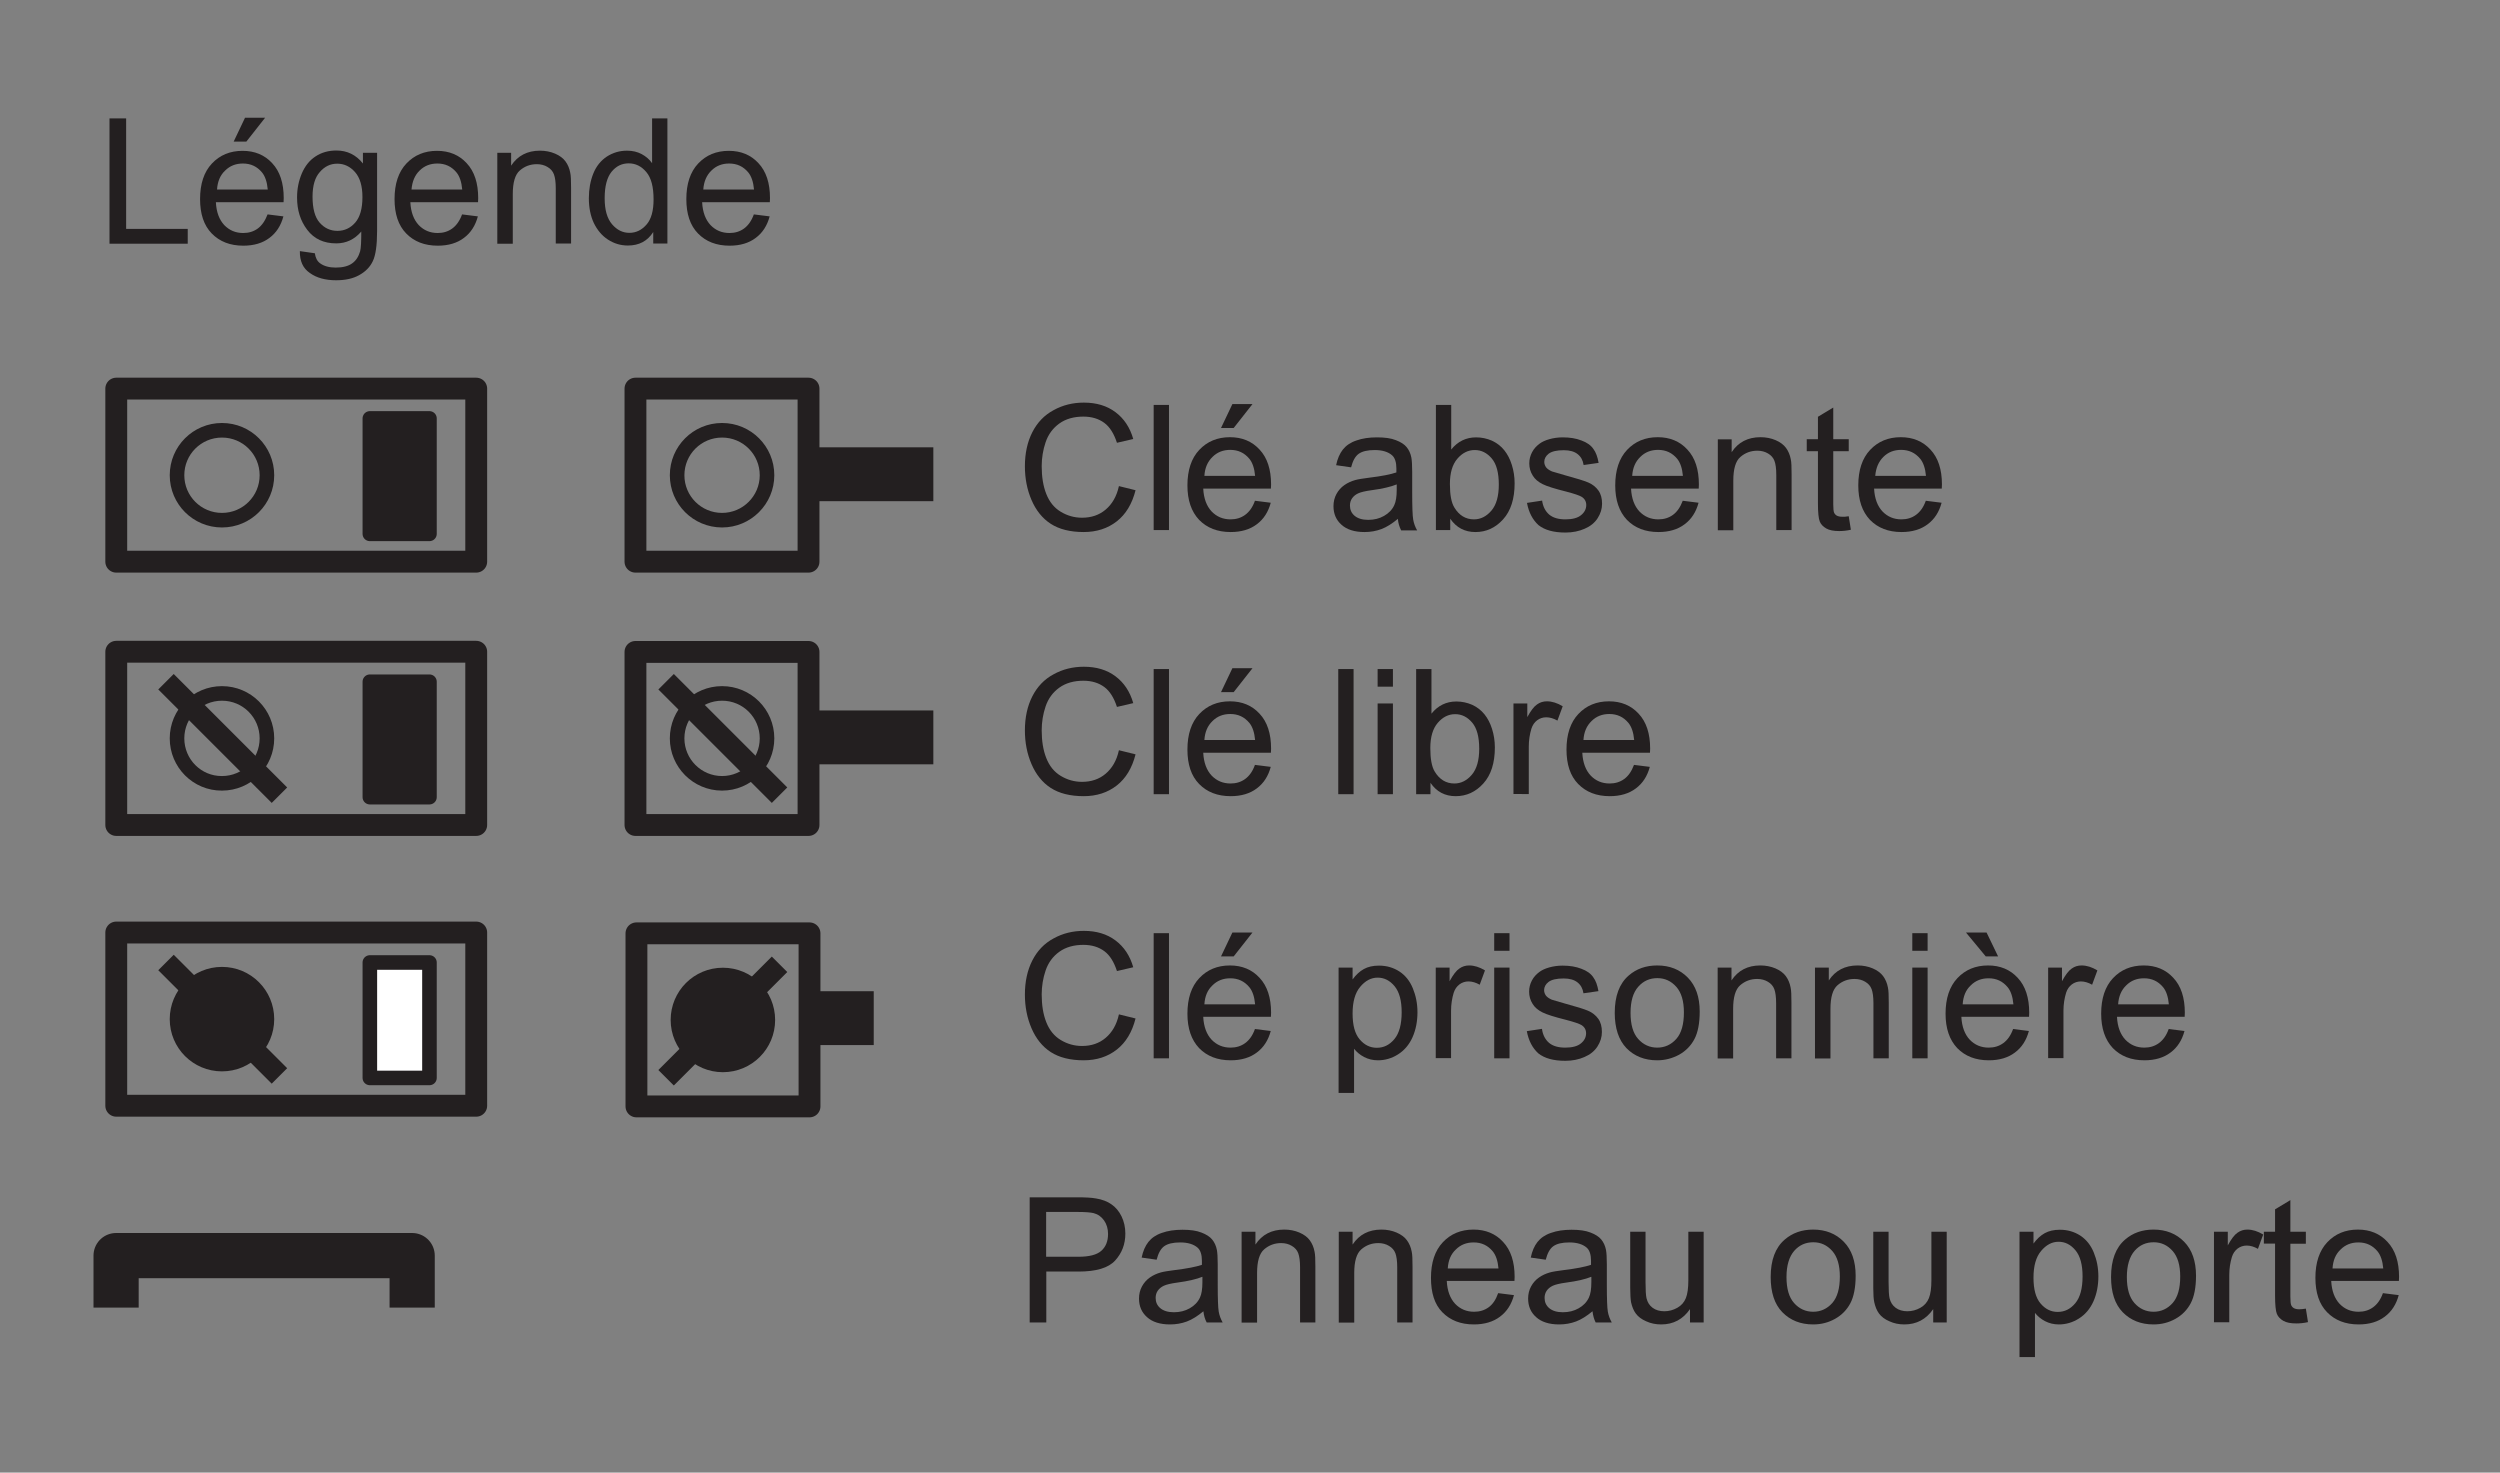 <?xml version="1.0" encoding="utf-8"?>
<!-- Generator: Adobe Illustrator 18.0.0, SVG Export Plug-In . SVG Version: 6.00 Build 0)  -->
<!DOCTYPE svg PUBLIC "-//W3C//DTD SVG 1.1//EN" "http://www.w3.org/Graphics/SVG/1.1/DTD/svg11.dtd">
<svg version="1.1" id="Calque_1" xmlns="http://www.w3.org/2000/svg" xmlns:xlink="http://www.w3.org/1999/xlink" x="0px" y="0px"
	 width="151.82px" height="89.43px" viewBox="0 0 151.82 89.43" style="enable-background:new 0 0 151.82 89.43;"
	 xml:space="preserve">
<rect x="0" y="0" width="151.82" height="89.43" fill="#808080" stroke="none"/>
<style type="text/css">
	.st0{fill:#231F20;}
	.st1{fill:none;stroke:#231F20;stroke-width:2.744;stroke-linejoin:round;stroke-miterlimit:3.864;}
	.st2{fill:#FFFFFF;}
	.st3{fill:none;stroke:#231F20;stroke-width:0.885;stroke-linejoin:round;stroke-miterlimit:3.864;}
	.st4{fill:none;stroke:#231F20;stroke-width:1.327;stroke-linejoin:round;stroke-miterlimit:3.864;}
	.st5{fill:none;stroke:#231F20;stroke-width:3.271;stroke-miterlimit:3.864;}
</style>
<g>
	<path class="st0" d="M62.53,80.31v-7.6h2.87c0.5,0,0.89,0.02,1.16,0.07c0.37,0.06,0.69,0.18,0.94,0.36
		c0.25,0.17,0.46,0.42,0.61,0.73c0.15,0.31,0.23,0.66,0.23,1.04c0,0.65-0.21,1.19-0.62,1.64c-0.41,0.45-1.15,0.67-2.23,0.67h-1.95
		v3.09H62.53z M63.53,76.32h1.97c0.65,0,1.11-0.12,1.38-0.36c0.27-0.24,0.41-0.58,0.41-1.02c0-0.32-0.08-0.59-0.24-0.82
		s-0.37-0.38-0.64-0.45c-0.17-0.04-0.48-0.07-0.94-0.07h-1.94V76.32z"/>
	<path class="st0" d="M73.08,79.63c-0.35,0.29-0.68,0.5-1,0.62c-0.32,0.12-0.66,0.18-1.03,0.18c-0.6,0-1.07-0.15-1.39-0.44
		c-0.33-0.29-0.49-0.67-0.49-1.13c0-0.27,0.06-0.52,0.18-0.74c0.12-0.22,0.28-0.4,0.48-0.54c0.2-0.14,0.42-0.24,0.67-0.31
		c0.18-0.05,0.46-0.09,0.83-0.14c0.75-0.09,1.31-0.2,1.66-0.32c0-0.13,0-0.21,0-0.24c0-0.38-0.09-0.65-0.26-0.8
		c-0.24-0.21-0.59-0.32-1.06-0.32c-0.44,0-0.76,0.08-0.97,0.23c-0.21,0.15-0.36,0.43-0.46,0.82l-0.91-0.13
		c0.08-0.39,0.22-0.71,0.41-0.95s0.46-0.43,0.82-0.55c0.36-0.13,0.78-0.19,1.25-0.19c0.47,0,0.85,0.05,1.15,0.17
		c0.29,0.11,0.51,0.25,0.65,0.42c0.14,0.17,0.24,0.38,0.29,0.64c0.03,0.16,0.05,0.45,0.05,0.86V78c0,0.87,0.02,1.42,0.06,1.65
		c0.04,0.23,0.12,0.45,0.24,0.66h-0.97C73.17,80.11,73.11,79.89,73.08,79.63z M73.01,77.54c-0.34,0.14-0.85,0.26-1.52,0.35
		c-0.38,0.05-0.66,0.12-0.81,0.19s-0.28,0.17-0.37,0.3c-0.09,0.13-0.13,0.28-0.13,0.44c0,0.25,0.09,0.46,0.28,0.62
		s0.46,0.25,0.83,0.25c0.36,0,0.68-0.08,0.96-0.24s0.49-0.37,0.62-0.65c0.1-0.21,0.15-0.52,0.15-0.93V77.54z"/>
	<path class="st0" d="M75.4,80.31V74.8h0.84v0.78c0.4-0.61,0.99-0.91,1.75-0.91c0.33,0,0.64,0.06,0.92,0.18s0.49,0.28,0.63,0.47
		c0.14,0.19,0.24,0.42,0.29,0.69c0.04,0.17,0.05,0.48,0.05,0.91v3.39h-0.93v-3.35c0-0.38-0.04-0.66-0.11-0.85s-0.2-0.34-0.39-0.45
		c-0.18-0.11-0.4-0.17-0.65-0.17c-0.4,0-0.74,0.13-1.03,0.38c-0.29,0.25-0.43,0.73-0.43,1.44v3.01H75.4z"/>
	<path class="st0" d="M81.3,80.31V74.8h0.84v0.78c0.4-0.61,0.99-0.91,1.75-0.91c0.33,0,0.64,0.06,0.92,0.18s0.49,0.28,0.63,0.47
		c0.14,0.19,0.24,0.42,0.29,0.69c0.04,0.17,0.05,0.48,0.05,0.91v3.39h-0.93v-3.35c0-0.38-0.04-0.66-0.11-0.85s-0.2-0.34-0.39-0.45
		c-0.18-0.11-0.4-0.17-0.65-0.17c-0.4,0-0.74,0.13-1.03,0.38c-0.29,0.25-0.43,0.73-0.43,1.44v3.01H81.3z"/>
	<path class="st0" d="M90.98,78.53l0.96,0.12c-0.15,0.56-0.43,1-0.85,1.31c-0.41,0.31-0.94,0.47-1.58,0.47
		c-0.81,0-1.44-0.25-1.92-0.74S86.9,78.5,86.9,77.6c0-0.93,0.24-1.65,0.72-2.16c0.48-0.51,1.1-0.77,1.86-0.77
		c0.74,0,1.34,0.25,1.8,0.75c0.47,0.5,0.7,1.21,0.7,2.12c0,0.06,0,0.14-0.01,0.25h-4.11c0.03,0.61,0.21,1.07,0.51,1.39
		c0.31,0.32,0.69,0.48,1.15,0.48c0.34,0,0.63-0.09,0.88-0.27S90.84,78.93,90.98,78.53z M87.92,77.03h3.08
		c-0.04-0.46-0.16-0.81-0.35-1.04c-0.3-0.36-0.68-0.54-1.16-0.54c-0.43,0-0.79,0.14-1.08,0.43C88.11,76.16,87.95,76.54,87.92,77.03z
		"/>
	<path class="st0" d="M96.71,79.63c-0.35,0.29-0.68,0.5-1,0.62c-0.32,0.12-0.66,0.18-1.03,0.18c-0.6,0-1.07-0.15-1.39-0.44
		c-0.33-0.29-0.49-0.67-0.49-1.13c0-0.27,0.06-0.52,0.18-0.74c0.12-0.22,0.28-0.4,0.48-0.54c0.2-0.14,0.42-0.24,0.67-0.31
		c0.18-0.05,0.46-0.09,0.83-0.14c0.75-0.09,1.31-0.2,1.66-0.32c0-0.13,0-0.21,0-0.24c0-0.38-0.09-0.65-0.26-0.8
		c-0.24-0.21-0.59-0.32-1.06-0.32c-0.44,0-0.76,0.08-0.97,0.23c-0.21,0.15-0.36,0.43-0.46,0.82l-0.91-0.13
		c0.08-0.39,0.22-0.71,0.41-0.95s0.46-0.43,0.82-0.55c0.36-0.13,0.78-0.19,1.25-0.19c0.47,0,0.85,0.05,1.15,0.17
		c0.29,0.11,0.51,0.25,0.65,0.42c0.14,0.17,0.24,0.38,0.29,0.64c0.03,0.16,0.05,0.45,0.05,0.86V78c0,0.87,0.02,1.42,0.06,1.65
		c0.04,0.23,0.12,0.45,0.24,0.66H96.9C96.8,80.11,96.74,79.89,96.71,79.63z M96.63,77.54c-0.34,0.14-0.85,0.26-1.52,0.35
		c-0.38,0.05-0.66,0.12-0.81,0.19s-0.28,0.17-0.37,0.3c-0.09,0.13-0.13,0.28-0.13,0.44c0,0.25,0.09,0.46,0.28,0.62
		s0.46,0.25,0.83,0.25c0.36,0,0.68-0.08,0.96-0.24s0.49-0.37,0.62-0.65c0.1-0.21,0.15-0.52,0.15-0.93V77.54z"/>
	<path class="st0" d="M102.63,80.31V79.5c-0.43,0.62-1.01,0.93-1.75,0.93c-0.33,0-0.63-0.06-0.91-0.19
		c-0.28-0.12-0.49-0.28-0.63-0.47s-0.23-0.42-0.29-0.69C99.02,78.9,99,78.61,99,78.21V74.8h0.93v3.05c0,0.49,0.02,0.82,0.06,0.99
		c0.06,0.25,0.18,0.44,0.37,0.58c0.19,0.14,0.43,0.21,0.71,0.21c0.28,0,0.54-0.07,0.79-0.21c0.25-0.14,0.42-0.34,0.52-0.59
		s0.15-0.61,0.15-1.08V74.8h0.93v5.51H102.63z"/>
	<path class="st0" d="M107.53,77.55c0-1.02,0.28-1.78,0.85-2.27c0.47-0.41,1.05-0.61,1.73-0.61c0.76,0,1.38,0.25,1.86,0.74
		s0.72,1.18,0.72,2.06c0,0.71-0.11,1.27-0.32,1.67s-0.52,0.72-0.93,0.95s-0.85,0.34-1.33,0.34c-0.77,0-1.39-0.25-1.87-0.74
		S107.53,78.48,107.53,77.55z M108.49,77.55c0,0.71,0.15,1.23,0.46,1.58c0.31,0.35,0.7,0.53,1.16,0.53c0.46,0,0.85-0.18,1.16-0.53
		c0.31-0.35,0.46-0.89,0.46-1.61c0-0.68-0.15-1.2-0.46-1.55s-0.69-0.53-1.15-0.53c-0.47,0-0.85,0.17-1.16,0.52
		C108.65,76.32,108.49,76.85,108.49,77.55z"/>
	<path class="st0" d="M117.4,80.31V79.5c-0.43,0.62-1.01,0.93-1.75,0.93c-0.33,0-0.63-0.06-0.91-0.19
		c-0.28-0.12-0.49-0.28-0.63-0.47s-0.23-0.42-0.29-0.69c-0.04-0.18-0.06-0.47-0.06-0.87V74.8h0.93v3.05c0,0.49,0.02,0.82,0.06,0.99
		c0.06,0.25,0.18,0.44,0.37,0.58c0.19,0.14,0.43,0.21,0.71,0.21c0.28,0,0.54-0.07,0.79-0.21c0.25-0.14,0.42-0.34,0.52-0.59
		s0.15-0.61,0.15-1.08V74.8h0.93v5.51H117.4z"/>
	<path class="st0" d="M122.64,82.42V74.8h0.85v0.72c0.2-0.28,0.43-0.49,0.68-0.63c0.25-0.14,0.56-0.21,0.92-0.21
		c0.47,0,0.88,0.12,1.25,0.36c0.36,0.24,0.63,0.58,0.81,1.02c0.18,0.44,0.28,0.92,0.28,1.45c0,0.56-0.1,1.07-0.3,1.52
		s-0.5,0.8-0.88,1.04c-0.38,0.24-0.79,0.36-1.22,0.36c-0.31,0-0.59-0.07-0.84-0.2c-0.25-0.13-0.45-0.3-0.61-0.5v2.68H122.64z
		 M123.49,77.59c0,0.71,0.14,1.23,0.43,1.57s0.63,0.51,1.04,0.51c0.42,0,0.77-0.17,1.07-0.53c0.29-0.35,0.44-0.89,0.44-1.63
		c0-0.7-0.14-1.23-0.43-1.58c-0.29-0.35-0.63-0.52-1.03-0.52c-0.4,0-0.75,0.19-1.06,0.56C123.64,76.34,123.49,76.88,123.49,77.59z"
		/>
	<path class="st0" d="M128.2,77.55c0-1.02,0.28-1.78,0.85-2.27c0.47-0.41,1.05-0.61,1.73-0.61c0.76,0,1.38,0.25,1.86,0.74
		s0.72,1.18,0.72,2.06c0,0.71-0.11,1.27-0.32,1.67s-0.52,0.72-0.93,0.95s-0.85,0.34-1.33,0.34c-0.77,0-1.39-0.25-1.87-0.74
		S128.2,78.48,128.2,77.55z M129.16,77.55c0,0.71,0.15,1.23,0.46,1.58c0.31,0.35,0.7,0.53,1.16,0.53c0.46,0,0.85-0.18,1.16-0.53
		c0.31-0.35,0.46-0.89,0.46-1.61c0-0.68-0.15-1.2-0.46-1.55s-0.69-0.53-1.15-0.53c-0.47,0-0.85,0.17-1.16,0.52
		C129.32,76.32,129.16,76.85,129.16,77.55z"/>
	<path class="st0" d="M134.45,80.31V74.8h0.84v0.83c0.21-0.39,0.41-0.65,0.59-0.77c0.18-0.13,0.38-0.19,0.6-0.19
		c0.31,0,0.63,0.1,0.96,0.3l-0.32,0.87c-0.23-0.13-0.46-0.2-0.68-0.2c-0.2,0-0.39,0.06-0.55,0.18s-0.28,0.29-0.35,0.51
		c-0.1,0.33-0.16,0.7-0.16,1.09v2.88H134.45z"/>
	<path class="st0" d="M140.03,79.47l0.13,0.82c-0.26,0.06-0.5,0.08-0.71,0.08c-0.34,0-0.6-0.05-0.79-0.16
		c-0.19-0.11-0.32-0.25-0.39-0.42s-0.11-0.54-0.11-1.1v-3.17h-0.68V74.8h0.68v-1.36l0.93-0.56v1.92h0.94v0.73h-0.94v3.22
		c0,0.27,0.02,0.44,0.05,0.51s0.09,0.14,0.16,0.18c0.07,0.04,0.18,0.07,0.32,0.07C139.72,79.51,139.86,79.5,140.03,79.47z"/>
	<path class="st0" d="M144.71,78.53l0.96,0.12c-0.15,0.56-0.43,1-0.85,1.31c-0.41,0.31-0.94,0.47-1.58,0.47
		c-0.81,0-1.44-0.25-1.92-0.74s-0.71-1.19-0.71-2.09c0-0.93,0.24-1.65,0.72-2.16c0.48-0.51,1.1-0.77,1.86-0.77
		c0.74,0,1.34,0.25,1.8,0.75c0.47,0.5,0.7,1.21,0.7,2.12c0,0.06,0,0.14-0.01,0.25h-4.11c0.03,0.61,0.21,1.07,0.51,1.39
		c0.31,0.32,0.69,0.48,1.15,0.48c0.34,0,0.63-0.09,0.88-0.27S144.57,78.93,144.71,78.53z M141.65,77.03h3.08
		c-0.04-0.46-0.16-0.81-0.35-1.04c-0.3-0.36-0.68-0.54-1.16-0.54c-0.43,0-0.79,0.14-1.08,0.43
		C141.84,76.16,141.68,76.54,141.65,77.03z"/>
</g>
<g>
	<polyline class="st1" points="7.05,79.41 7.05,76.25 25.03,76.25 25.03,79.41 	"/>
</g>
<g>
	<path class="st0" d="M6.65,14.79v-7.6h1.01v6.71h3.74v0.9H6.65z"/>
	<path class="st0" d="M16.25,13.02l0.96,0.12c-0.15,0.56-0.43,1-0.85,1.31c-0.41,0.31-0.94,0.47-1.58,0.47
		c-0.81,0-1.44-0.25-1.92-0.74s-0.71-1.19-0.71-2.09c0-0.93,0.24-1.65,0.72-2.16c0.48-0.51,1.1-0.77,1.86-0.77
		c0.74,0,1.34,0.25,1.8,0.75c0.47,0.5,0.7,1.21,0.7,2.12c0,0.06,0,0.14-0.01,0.25h-4.11c0.03,0.61,0.21,1.07,0.51,1.39
		c0.31,0.32,0.69,0.48,1.15,0.48c0.34,0,0.63-0.09,0.88-0.27S16.1,13.41,16.25,13.02z M13.18,11.51h3.08
		c-0.04-0.46-0.16-0.81-0.35-1.04c-0.3-0.36-0.68-0.54-1.16-0.54c-0.43,0-0.79,0.14-1.08,0.43C13.37,10.64,13.21,11.03,13.18,11.51z
		 M14.19,8.6l0.69-1.45h1.22L14.96,8.6H14.19z"/>
	<path class="st0" d="M18.21,15.25l0.91,0.13c0.04,0.28,0.14,0.48,0.32,0.61c0.23,0.17,0.55,0.26,0.95,0.26c0.43,0,0.77-0.09,1-0.26
		c0.24-0.17,0.39-0.42,0.48-0.73c0.05-0.19,0.07-0.59,0.07-1.2c-0.41,0.48-0.92,0.72-1.52,0.72c-0.76,0-1.34-0.27-1.76-0.82
		c-0.42-0.55-0.62-1.2-0.62-1.97c0-0.53,0.1-1.01,0.29-1.46c0.19-0.44,0.46-0.79,0.83-1.03c0.36-0.24,0.79-0.36,1.27-0.36
		c0.65,0,1.19,0.26,1.61,0.79V9.28h0.86v4.76c0,0.86-0.09,1.47-0.26,1.82c-0.17,0.36-0.45,0.64-0.83,0.85
		c-0.38,0.21-0.84,0.31-1.4,0.31c-0.66,0-1.19-0.15-1.59-0.44C18.39,16.29,18.2,15.84,18.21,15.25z M18.98,11.94
		c0,0.72,0.14,1.25,0.43,1.58c0.29,0.33,0.65,0.5,1.08,0.5c0.43,0,0.79-0.17,1.08-0.5c0.29-0.33,0.44-0.85,0.44-1.55
		c0-0.67-0.15-1.18-0.45-1.52c-0.3-0.34-0.66-0.51-1.08-0.51c-0.42,0-0.77,0.17-1.06,0.51C19.13,10.77,18.98,11.27,18.98,11.94z"/>
	<path class="st0" d="M28.06,13.02l0.96,0.12c-0.15,0.56-0.43,1-0.85,1.31c-0.41,0.31-0.94,0.47-1.58,0.47
		c-0.81,0-1.44-0.25-1.92-0.74s-0.71-1.19-0.71-2.09c0-0.93,0.24-1.65,0.72-2.16c0.48-0.51,1.1-0.77,1.86-0.77
		c0.74,0,1.34,0.25,1.8,0.75c0.47,0.5,0.7,1.21,0.7,2.12c0,0.06,0,0.14-0.01,0.25h-4.11c0.03,0.61,0.21,1.07,0.51,1.39
		c0.31,0.32,0.69,0.48,1.15,0.48c0.34,0,0.63-0.09,0.88-0.27S27.92,13.41,28.06,13.02z M24.99,11.51h3.08
		c-0.04-0.46-0.16-0.81-0.35-1.04c-0.3-0.36-0.68-0.54-1.16-0.54c-0.43,0-0.79,0.14-1.08,0.43C25.19,10.64,25.03,11.03,24.99,11.51z
		"/>
	<path class="st0" d="M30.2,14.79V9.28h0.84v0.78c0.4-0.61,0.99-0.91,1.75-0.91c0.33,0,0.64,0.06,0.92,0.18s0.49,0.28,0.63,0.47
		c0.14,0.19,0.24,0.42,0.29,0.69c0.04,0.17,0.05,0.48,0.05,0.91v3.39h-0.93v-3.35c0-0.38-0.04-0.66-0.11-0.85s-0.2-0.34-0.39-0.45
		c-0.18-0.11-0.4-0.17-0.65-0.17c-0.4,0-0.74,0.13-1.03,0.38c-0.29,0.25-0.43,0.73-0.43,1.44v3.01H30.2z"/>
	<path class="st0" d="M39.67,14.79v-0.7c-0.35,0.55-0.86,0.82-1.54,0.82c-0.44,0-0.84-0.12-1.21-0.36
		c-0.37-0.24-0.65-0.58-0.86-1.01c-0.2-0.43-0.3-0.93-0.3-1.5c0-0.55,0.09-1.05,0.27-1.5c0.18-0.45,0.46-0.79,0.82-1.03
		c0.37-0.24,0.78-0.36,1.23-0.36c0.33,0,0.63,0.07,0.89,0.21c0.26,0.14,0.47,0.32,0.63,0.55V7.19h0.93v7.6H39.67z M36.72,12.04
		c0,0.71,0.15,1.23,0.45,1.58c0.3,0.35,0.65,0.52,1.05,0.52c0.41,0,0.75-0.17,1.04-0.5s0.43-0.84,0.43-1.53
		c0-0.75-0.14-1.31-0.44-1.66c-0.29-0.35-0.65-0.53-1.07-0.53c-0.42,0-0.76,0.17-1.04,0.51C36.86,10.78,36.72,11.31,36.72,12.04z"/>
	<path class="st0" d="M45.78,13.02l0.96,0.12c-0.15,0.56-0.43,1-0.85,1.31c-0.41,0.31-0.94,0.47-1.58,0.47
		c-0.81,0-1.44-0.25-1.92-0.74s-0.71-1.19-0.71-2.09c0-0.93,0.24-1.65,0.72-2.16c0.48-0.51,1.1-0.77,1.86-0.77
		c0.74,0,1.34,0.25,1.8,0.75c0.47,0.5,0.7,1.21,0.7,2.12c0,0.06,0,0.14-0.01,0.25h-4.11c0.03,0.61,0.21,1.07,0.51,1.39
		c0.31,0.32,0.69,0.48,1.15,0.48c0.34,0,0.63-0.09,0.88-0.27S45.64,13.41,45.78,13.02z M42.71,11.51h3.08
		c-0.04-0.46-0.16-0.81-0.35-1.04c-0.3-0.36-0.68-0.54-1.16-0.54c-0.43,0-0.79,0.14-1.08,0.43C42.91,10.64,42.74,11.03,42.71,11.51z
		"/>
</g>
<polygon class="st2" points="22.46,58.45 26.08,58.45 26.08,65.46 22.46,65.46 22.46,58.45 "/>
<polygon class="st3" points="22.46,58.45 26.08,58.45 26.08,65.46 22.46,65.46 22.46,58.45 "/>
<polygon class="st4" points="7.06,56.63 28.92,56.63 28.92,67.15 7.06,67.15 7.06,56.63 "/>
<path class="st0" d="M13.48,59.16c1.51,0,2.73,1.22,2.73,2.73c0,1.51-1.22,2.73-2.73,2.73c-1.51,0-2.73-1.22-2.73-2.73
	C10.75,60.38,11.97,59.16,13.48,59.16L13.48,59.16z"/>
<path class="st3" d="M13.48,59.16c1.51,0,2.73,1.22,2.73,2.73c0,1.51-1.22,2.73-2.73,2.73c-1.51,0-2.73-1.22-2.73-2.73
	C10.75,60.38,11.97,59.16,13.48,59.16L13.48,59.16z"/>
<path class="st4" d="M38.59,23.6H49.1v10.51H38.59V23.6L38.59,23.6z M10.08,58.45l6.89,6.89"/>
<path class="st3" d="M43.85,26.13c1.51,0,2.73,1.22,2.73,2.73c0,1.51-1.23,2.73-2.73,2.73c-1.51,0-2.73-1.22-2.73-2.73
	C41.12,27.35,42.34,26.13,43.85,26.13L43.85,26.13z"/>
<line class="st5" x1="56.68" y1="28.8" x2="48.97" y2="28.8"/>
<polygon class="st4" points="38.59,39.59 49.1,39.59 49.1,50.1 38.59,50.1 38.59,39.59 "/>
<path class="st3" d="M43.85,42.11c1.51,0,2.73,1.22,2.73,2.73c0,1.51-1.23,2.73-2.73,2.73c-1.51,0-2.73-1.23-2.73-2.73
	C41.12,43.33,42.34,42.11,43.85,42.11L43.85,42.11z"/>
<line class="st4" x1="40.45" y1="41.4" x2="47.34" y2="48.29"/>
<line class="st5" x1="56.68" y1="44.78" x2="48.97" y2="44.78"/>
<polygon class="st4" points="38.65,56.68 49.16,56.68 49.16,67.19 38.65,67.19 38.65,56.68 "/>
<path class="st0" d="M41.17,61.94c0-1.51,1.22-2.73,2.73-2.73c1.51,0,2.73,1.22,2.73,2.73c0,1.51-1.22,2.73-2.73,2.73
	C42.4,64.67,41.17,63.45,41.17,61.94L41.17,61.94z"/>
<path class="st3" d="M41.17,61.94c0-1.51,1.22-2.73,2.73-2.73c1.51,0,2.73,1.22,2.73,2.73c0,1.51-1.22,2.73-2.73,2.73
	C42.4,64.67,41.17,63.45,41.17,61.94L41.17,61.94z"/>
<line class="st5" x1="49.09" y1="61.83" x2="53.06" y2="61.83"/>
<line class="st4" x1="40.45" y1="65.45" x2="47.34" y2="58.56"/>
<polygon class="st0" points="22.46,25.41 26.08,25.41 26.08,32.42 22.46,32.42 22.46,25.41 "/>
<polygon class="st3" points="22.46,25.41 26.08,25.41 26.08,32.42 22.46,32.42 22.46,25.41 "/>
<polygon class="st4" points="7.06,23.6 28.92,23.6 28.92,34.11 7.06,34.11 7.06,23.6 "/>
<path class="st3" d="M10.75,28.86c0-1.51,1.22-2.73,2.73-2.73c1.51,0,2.73,1.22,2.73,2.73c0,1.51-1.22,2.73-2.73,2.73
	C11.97,31.59,10.75,30.37,10.75,28.86L10.75,28.86z"/>
<polygon class="st0" points="22.46,41.4 26.08,41.4 26.08,48.41 22.46,48.41 22.46,41.4 "/>
<polygon class="st3" points="22.46,41.4 26.08,41.4 26.08,48.41 22.46,48.41 22.46,41.4 "/>
<polygon class="st4" points="7.06,39.58 28.92,39.58 28.92,50.1 7.06,50.1 7.06,39.58 "/>
<path class="st3" d="M10.75,44.84c0-1.51,1.22-2.73,2.73-2.73c1.51,0,2.73,1.22,2.73,2.73c0,1.51-1.22,2.73-2.73,2.73
	C11.97,47.58,10.75,46.35,10.75,44.84L10.75,44.84z"/>
<line class="st4" x1="10.08" y1="41.4" x2="16.97" y2="48.29"/>
<g>
	<path class="st0" d="M67.95,29.52l1.01,0.25c-0.21,0.83-0.59,1.46-1.14,1.89c-0.55,0.43-1.22,0.65-2.01,0.65
		c-0.82,0-1.49-0.17-2-0.5c-0.51-0.33-0.9-0.82-1.17-1.45s-0.4-1.31-0.4-2.04c0-0.79,0.15-1.48,0.45-2.07
		c0.3-0.59,0.73-1.04,1.29-1.34c0.56-0.31,1.17-0.46,1.84-0.46c0.76,0,1.4,0.19,1.92,0.58c0.52,0.39,0.88,0.93,1.08,1.63l-0.99,0.23
		c-0.18-0.55-0.43-0.96-0.77-1.21c-0.34-0.25-0.76-0.38-1.27-0.38c-0.58,0-1.07,0.14-1.46,0.42c-0.39,0.28-0.67,0.66-0.83,1.13
		c-0.16,0.47-0.24,0.96-0.24,1.46c0,0.65,0.09,1.21,0.28,1.69c0.19,0.48,0.48,0.84,0.88,1.08c0.4,0.24,0.83,0.36,1.29,0.36
		c0.56,0,1.04-0.16,1.43-0.49S67.81,30.16,67.95,29.52z"/>
	<path class="st0" d="M70.06,32.19v-7.6h0.93v7.6H70.06z"/>
	<path class="st0" d="M76.21,30.41l0.96,0.12c-0.15,0.56-0.43,1-0.85,1.31c-0.41,0.31-0.94,0.47-1.58,0.47
		c-0.81,0-1.44-0.25-1.92-0.74c-0.47-0.5-0.71-1.19-0.71-2.09c0-0.93,0.24-1.65,0.72-2.16c0.48-0.51,1.1-0.77,1.86-0.77
		c0.74,0,1.34,0.25,1.8,0.75c0.47,0.5,0.7,1.21,0.7,2.12c0,0.06,0,0.14-0.01,0.25h-4.11c0.03,0.61,0.21,1.07,0.51,1.39
		c0.31,0.32,0.69,0.48,1.15,0.48c0.34,0,0.63-0.09,0.88-0.27S76.07,30.81,76.21,30.41z M73.14,28.9h3.08
		c-0.04-0.46-0.16-0.81-0.35-1.04c-0.3-0.36-0.68-0.54-1.16-0.54c-0.43,0-0.79,0.14-1.08,0.43C73.33,28.04,73.17,28.42,73.14,28.9z
		 M74.15,25.99l0.69-1.45h1.22l-1.14,1.45H74.15z"/>
	<path class="st0" d="M84.89,31.51c-0.35,0.29-0.68,0.5-1,0.62c-0.32,0.12-0.66,0.18-1.03,0.18c-0.6,0-1.07-0.15-1.39-0.44
		c-0.33-0.29-0.49-0.67-0.49-1.13c0-0.27,0.06-0.52,0.18-0.74c0.12-0.22,0.28-0.4,0.48-0.54c0.2-0.14,0.42-0.24,0.67-0.31
		c0.18-0.05,0.46-0.09,0.83-0.14c0.75-0.09,1.31-0.2,1.66-0.32c0-0.13,0-0.21,0-0.24c0-0.38-0.09-0.65-0.26-0.8
		c-0.24-0.21-0.59-0.32-1.06-0.32c-0.44,0-0.76,0.08-0.97,0.23c-0.21,0.15-0.36,0.43-0.46,0.82l-0.91-0.13
		c0.08-0.39,0.22-0.71,0.41-0.95s0.46-0.43,0.82-0.55c0.36-0.13,0.78-0.19,1.25-0.19c0.47,0,0.85,0.05,1.15,0.17
		c0.29,0.11,0.51,0.25,0.65,0.42c0.14,0.17,0.24,0.38,0.29,0.64c0.03,0.16,0.05,0.45,0.05,0.86v1.25c0,0.87,0.02,1.42,0.06,1.65
		c0.04,0.23,0.12,0.45,0.24,0.66h-0.97C84.98,31.99,84.91,31.77,84.89,31.51z M84.81,29.42c-0.34,0.14-0.85,0.26-1.52,0.35
		c-0.38,0.05-0.66,0.12-0.81,0.19s-0.28,0.17-0.37,0.3c-0.09,0.13-0.13,0.28-0.13,0.44c0,0.25,0.09,0.46,0.28,0.62
		s0.46,0.25,0.83,0.25c0.36,0,0.68-0.08,0.96-0.24s0.49-0.37,0.62-0.65c0.1-0.21,0.15-0.52,0.15-0.93V29.42z"/>
	<path class="st0" d="M88.06,32.19H87.2v-7.6h0.93v2.71c0.39-0.49,0.9-0.74,1.51-0.74c0.34,0,0.66,0.07,0.96,0.2
		c0.3,0.14,0.55,0.33,0.75,0.58s0.35,0.54,0.46,0.89s0.17,0.72,0.17,1.12c0,0.94-0.23,1.67-0.7,2.19c-0.47,0.52-1.03,0.77-1.68,0.77
		c-0.65,0-1.16-0.27-1.53-0.81V32.19z M88.05,29.39c0,0.66,0.09,1.14,0.27,1.43c0.29,0.48,0.69,0.72,1.19,0.72
		c0.41,0,0.76-0.18,1.06-0.53c0.3-0.35,0.45-0.88,0.45-1.58c0-0.72-0.14-1.25-0.43-1.59c-0.29-0.34-0.63-0.51-1.03-0.51
		c-0.41,0-0.76,0.18-1.06,0.53C88.2,28.21,88.05,28.72,88.05,29.39z"/>
	<path class="st0" d="M92.73,30.54l0.92-0.14c0.05,0.37,0.2,0.65,0.43,0.85c0.24,0.2,0.57,0.29,0.99,0.29
		c0.43,0,0.75-0.09,0.95-0.26c0.21-0.17,0.31-0.38,0.31-0.61c0-0.21-0.09-0.38-0.28-0.5c-0.13-0.08-0.45-0.19-0.95-0.32
		c-0.68-0.17-1.16-0.32-1.42-0.45c-0.26-0.13-0.47-0.3-0.6-0.52c-0.14-0.22-0.21-0.47-0.21-0.74c0-0.25,0.06-0.47,0.17-0.68
		c0.11-0.21,0.27-0.38,0.46-0.52c0.15-0.11,0.34-0.2,0.59-0.27c0.25-0.07,0.52-0.11,0.81-0.11c0.43,0,0.81,0.06,1.14,0.19
		c0.33,0.12,0.57,0.29,0.72,0.51c0.16,0.21,0.26,0.5,0.32,0.85l-0.91,0.13c-0.04-0.28-0.16-0.5-0.36-0.66
		c-0.2-0.16-0.48-0.24-0.84-0.24c-0.43,0-0.73,0.07-0.92,0.21c-0.18,0.14-0.27,0.31-0.27,0.5c0,0.12,0.04,0.23,0.11,0.33
		c0.08,0.1,0.2,0.18,0.36,0.25c0.09,0.03,0.37,0.11,0.82,0.24c0.66,0.18,1.12,0.32,1.38,0.43c0.26,0.11,0.47,0.28,0.62,0.49
		c0.15,0.21,0.22,0.48,0.22,0.8c0,0.31-0.09,0.6-0.27,0.88c-0.18,0.28-0.44,0.49-0.79,0.64c-0.34,0.15-0.73,0.23-1.16,0.23
		c-0.72,0-1.26-0.15-1.64-0.45C93.08,31.57,92.84,31.13,92.73,30.54z"/>
	<path class="st0" d="M102.19,30.41l0.96,0.12c-0.15,0.56-0.43,1-0.85,1.31c-0.41,0.31-0.94,0.47-1.58,0.47
		c-0.81,0-1.44-0.25-1.92-0.74c-0.47-0.5-0.71-1.19-0.71-2.09c0-0.93,0.24-1.65,0.72-2.16c0.48-0.51,1.1-0.77,1.86-0.77
		c0.74,0,1.34,0.25,1.8,0.75c0.47,0.5,0.7,1.21,0.7,2.12c0,0.06,0,0.14-0.01,0.25h-4.11c0.03,0.61,0.21,1.07,0.51,1.39
		c0.31,0.32,0.69,0.48,1.15,0.48c0.34,0,0.63-0.09,0.88-0.27S102.04,30.81,102.19,30.41z M99.12,28.9h3.08
		c-0.04-0.46-0.16-0.81-0.35-1.04c-0.3-0.36-0.68-0.54-1.16-0.54c-0.43,0-0.79,0.14-1.08,0.43C99.31,28.04,99.15,28.42,99.12,28.9z"
		/>
	<path class="st0" d="M104.32,32.19v-5.51h0.84v0.78c0.4-0.61,0.99-0.91,1.75-0.91c0.33,0,0.64,0.06,0.92,0.18s0.49,0.28,0.63,0.47
		c0.14,0.19,0.24,0.42,0.29,0.69c0.04,0.17,0.05,0.48,0.05,0.91v3.39h-0.93v-3.35c0-0.38-0.04-0.66-0.11-0.85s-0.2-0.34-0.39-0.45
		c-0.18-0.11-0.4-0.17-0.65-0.17c-0.4,0-0.74,0.13-1.03,0.38c-0.29,0.25-0.43,0.73-0.43,1.44v3.01H104.32z"/>
	<path class="st0" d="M112.27,31.35l0.13,0.82c-0.26,0.06-0.5,0.08-0.71,0.08c-0.34,0-0.6-0.05-0.79-0.16
		c-0.19-0.11-0.32-0.25-0.39-0.42s-0.11-0.54-0.11-1.1V27.4h-0.68v-0.73h0.68v-1.36l0.93-0.56v1.92h0.94v0.73h-0.94v3.22
		c0,0.27,0.02,0.44,0.05,0.51s0.09,0.14,0.16,0.18c0.07,0.04,0.18,0.07,0.32,0.07C111.96,31.39,112.1,31.38,112.27,31.35z"/>
	<path class="st0" d="M116.95,30.41l0.96,0.12c-0.15,0.56-0.43,1-0.85,1.31c-0.41,0.31-0.94,0.47-1.58,0.47
		c-0.81,0-1.44-0.25-1.92-0.74c-0.47-0.5-0.71-1.19-0.71-2.09c0-0.93,0.24-1.65,0.72-2.16c0.48-0.51,1.1-0.77,1.86-0.77
		c0.74,0,1.34,0.25,1.8,0.75c0.47,0.5,0.7,1.21,0.7,2.12c0,0.06,0,0.14-0.01,0.25h-4.11c0.03,0.61,0.21,1.07,0.51,1.39
		c0.31,0.32,0.69,0.48,1.15,0.48c0.34,0,0.63-0.09,0.88-0.27S116.81,30.81,116.95,30.41z M113.88,28.9h3.08
		c-0.04-0.46-0.16-0.81-0.35-1.04c-0.3-0.36-0.68-0.54-1.16-0.54c-0.43,0-0.79,0.14-1.08,0.43
		C114.08,28.04,113.92,28.42,113.88,28.9z"/>
</g>
<g>
	<path class="st0" d="M67.95,45.56l1.01,0.25c-0.21,0.83-0.59,1.46-1.14,1.89c-0.55,0.43-1.22,0.65-2.01,0.65
		c-0.82,0-1.49-0.17-2-0.5c-0.51-0.33-0.9-0.82-1.17-1.45s-0.4-1.31-0.4-2.04c0-0.79,0.15-1.48,0.45-2.07
		c0.3-0.59,0.73-1.04,1.29-1.34c0.56-0.31,1.17-0.46,1.84-0.46c0.76,0,1.4,0.19,1.92,0.58c0.52,0.39,0.88,0.93,1.08,1.63l-0.99,0.23
		c-0.18-0.55-0.43-0.96-0.77-1.21c-0.34-0.25-0.76-0.38-1.27-0.38c-0.58,0-1.07,0.14-1.46,0.42c-0.39,0.28-0.67,0.66-0.83,1.13
		c-0.16,0.47-0.24,0.96-0.24,1.46c0,0.65,0.09,1.21,0.28,1.69c0.19,0.48,0.48,0.84,0.88,1.08c0.4,0.24,0.83,0.36,1.29,0.36
		c0.56,0,1.04-0.16,1.43-0.49S67.81,46.2,67.95,45.56z"/>
	<path class="st0" d="M70.06,48.23v-7.6h0.93v7.6H70.06z"/>
	<path class="st0" d="M76.21,46.45l0.96,0.12c-0.15,0.56-0.43,1-0.85,1.31c-0.41,0.31-0.94,0.47-1.58,0.47
		c-0.81,0-1.44-0.25-1.92-0.74s-0.71-1.19-0.71-2.09c0-0.93,0.24-1.65,0.72-2.16c0.48-0.51,1.1-0.77,1.86-0.77
		c0.74,0,1.34,0.25,1.8,0.75c0.47,0.5,0.7,1.21,0.7,2.12c0,0.06,0,0.14-0.01,0.25h-4.11c0.03,0.61,0.21,1.07,0.51,1.39
		c0.31,0.32,0.69,0.48,1.15,0.48c0.34,0,0.63-0.09,0.88-0.27S76.07,46.85,76.21,46.45z M73.14,44.94h3.08
		c-0.04-0.46-0.16-0.81-0.35-1.04c-0.3-0.36-0.68-0.54-1.16-0.54c-0.43,0-0.79,0.14-1.08,0.43C73.33,44.08,73.17,44.46,73.14,44.94z
		 M74.15,42.03l0.69-1.45h1.22l-1.14,1.45H74.15z"/>
	<path class="st0" d="M81.27,48.23v-7.6h0.93v7.6H81.27z"/>
	<path class="st0" d="M83.66,41.7v-1.07h0.93v1.07H83.66z M83.66,48.23v-5.51h0.93v5.51H83.66z"/>
	<path class="st0" d="M86.87,48.23h-0.87v-7.6h0.93v2.71c0.39-0.49,0.9-0.74,1.51-0.74c0.34,0,0.66,0.07,0.96,0.2
		c0.3,0.14,0.55,0.33,0.75,0.58s0.35,0.54,0.46,0.89s0.17,0.72,0.17,1.12c0,0.94-0.23,1.67-0.7,2.19c-0.47,0.52-1.03,0.77-1.68,0.77
		c-0.65,0-1.16-0.27-1.53-0.81V48.23z M86.86,45.43c0,0.66,0.09,1.14,0.27,1.43c0.29,0.48,0.69,0.72,1.19,0.72
		c0.41,0,0.76-0.18,1.06-0.53c0.3-0.35,0.45-0.88,0.45-1.58c0-0.72-0.14-1.25-0.43-1.59c-0.29-0.34-0.63-0.51-1.03-0.51
		c-0.41,0-0.76,0.18-1.06,0.53C87.01,44.25,86.86,44.76,86.86,45.43z"/>
	<path class="st0" d="M91.91,48.23v-5.51h0.84v0.83c0.21-0.39,0.41-0.65,0.59-0.77c0.18-0.13,0.38-0.19,0.6-0.19
		c0.31,0,0.63,0.1,0.96,0.3l-0.32,0.87c-0.23-0.13-0.46-0.2-0.68-0.2c-0.2,0-0.39,0.06-0.55,0.18s-0.28,0.29-0.35,0.51
		c-0.1,0.33-0.16,0.7-0.16,1.09v2.88H91.91z"/>
	<path class="st0" d="M99.23,46.45l0.96,0.12c-0.15,0.56-0.43,1-0.85,1.31c-0.41,0.31-0.94,0.47-1.58,0.47
		c-0.81,0-1.44-0.25-1.92-0.74s-0.71-1.19-0.71-2.09c0-0.93,0.24-1.65,0.72-2.16c0.48-0.51,1.1-0.77,1.86-0.77
		c0.74,0,1.34,0.25,1.8,0.75c0.47,0.5,0.7,1.21,0.7,2.12c0,0.06,0,0.14-0.01,0.25h-4.11c0.03,0.61,0.21,1.07,0.51,1.39
		c0.31,0.32,0.69,0.48,1.15,0.48c0.34,0,0.63-0.09,0.88-0.27S99.08,46.85,99.23,46.45z M96.16,44.94h3.08
		c-0.04-0.46-0.16-0.81-0.35-1.04c-0.3-0.36-0.68-0.54-1.16-0.54c-0.43,0-0.79,0.14-1.08,0.43C96.35,44.08,96.19,44.46,96.16,44.94z
		"/>
</g>
<g>
	<path class="st0" d="M67.95,61.6l1.01,0.25c-0.21,0.83-0.59,1.46-1.14,1.89c-0.55,0.43-1.22,0.65-2.01,0.65
		c-0.82,0-1.49-0.17-2-0.5c-0.51-0.33-0.9-0.82-1.17-1.45s-0.4-1.31-0.4-2.04c0-0.79,0.15-1.48,0.45-2.07
		c0.3-0.59,0.73-1.04,1.29-1.34c0.56-0.31,1.17-0.46,1.84-0.46c0.76,0,1.4,0.19,1.92,0.58c0.52,0.39,0.88,0.93,1.08,1.63l-0.99,0.23
		c-0.18-0.55-0.43-0.96-0.77-1.21c-0.34-0.25-0.76-0.38-1.27-0.38c-0.58,0-1.07,0.14-1.46,0.42c-0.39,0.28-0.67,0.66-0.83,1.13
		c-0.16,0.47-0.24,0.96-0.24,1.46c0,0.65,0.09,1.21,0.28,1.69c0.19,0.48,0.48,0.84,0.88,1.08c0.4,0.24,0.83,0.36,1.29,0.36
		c0.56,0,1.04-0.16,1.43-0.49S67.81,62.24,67.95,61.6z"/>
	<path class="st0" d="M70.06,64.27v-7.6h0.93v7.6H70.06z"/>
	<path class="st0" d="M76.21,62.49l0.96,0.12c-0.15,0.56-0.43,1-0.85,1.31c-0.41,0.31-0.94,0.47-1.58,0.47
		c-0.81,0-1.44-0.25-1.92-0.74c-0.47-0.5-0.71-1.19-0.71-2.09c0-0.93,0.24-1.65,0.72-2.16c0.48-0.51,1.1-0.77,1.86-0.77
		c0.74,0,1.34,0.25,1.8,0.75c0.47,0.5,0.7,1.21,0.7,2.12c0,0.06,0,0.14-0.01,0.25h-4.11c0.03,0.61,0.21,1.07,0.51,1.39
		c0.31,0.32,0.69,0.48,1.15,0.48c0.34,0,0.63-0.09,0.88-0.27S76.07,62.89,76.21,62.49z M73.14,60.99h3.08
		c-0.04-0.46-0.16-0.81-0.35-1.04c-0.3-0.36-0.68-0.54-1.16-0.54c-0.43,0-0.79,0.14-1.08,0.43C73.33,60.12,73.17,60.5,73.14,60.99z
		 M74.15,58.08l0.69-1.45h1.22l-1.14,1.45H74.15z"/>
	<path class="st0" d="M81.29,66.38v-7.62h0.85v0.72c0.2-0.28,0.43-0.49,0.68-0.63c0.25-0.14,0.56-0.21,0.92-0.21
		c0.47,0,0.88,0.12,1.25,0.36c0.36,0.24,0.63,0.58,0.81,1.02c0.18,0.44,0.28,0.92,0.28,1.45c0,0.56-0.1,1.07-0.3,1.52
		s-0.5,0.8-0.88,1.04c-0.38,0.24-0.79,0.36-1.22,0.36c-0.31,0-0.59-0.07-0.84-0.2c-0.25-0.13-0.45-0.3-0.61-0.5v2.68H81.29z
		 M82.14,61.55c0,0.71,0.14,1.23,0.43,1.57s0.63,0.51,1.04,0.51c0.42,0,0.77-0.17,1.07-0.53c0.29-0.35,0.44-0.89,0.44-1.63
		c0-0.7-0.14-1.23-0.43-1.58c-0.29-0.35-0.63-0.52-1.03-0.52c-0.4,0-0.75,0.19-1.06,0.56C82.29,60.3,82.14,60.84,82.14,61.55z"/>
	<path class="st0" d="M87.19,64.27v-5.51h0.84v0.83c0.21-0.39,0.41-0.65,0.59-0.77c0.18-0.13,0.38-0.19,0.6-0.19
		c0.31,0,0.63,0.1,0.96,0.3l-0.32,0.87c-0.23-0.13-0.46-0.2-0.68-0.2c-0.2,0-0.39,0.06-0.55,0.18s-0.28,0.29-0.35,0.51
		c-0.1,0.33-0.16,0.7-0.16,1.09v2.88H87.19z"/>
	<path class="st0" d="M90.74,57.74v-1.07h0.93v1.07H90.74z M90.74,64.27v-5.51h0.93v5.51H90.74z"/>
	<path class="st0" d="M92.72,62.62l0.92-0.14c0.05,0.37,0.2,0.65,0.43,0.85c0.24,0.2,0.57,0.29,0.99,0.29
		c0.43,0,0.75-0.09,0.95-0.26c0.21-0.17,0.31-0.38,0.31-0.61c0-0.21-0.09-0.38-0.28-0.5c-0.13-0.08-0.45-0.19-0.95-0.32
		c-0.68-0.17-1.16-0.32-1.42-0.45c-0.26-0.13-0.47-0.3-0.6-0.52c-0.14-0.22-0.21-0.47-0.21-0.74c0-0.25,0.06-0.47,0.17-0.68
		c0.11-0.21,0.27-0.38,0.46-0.52c0.15-0.11,0.34-0.2,0.59-0.27c0.25-0.07,0.52-0.11,0.81-0.11c0.43,0,0.81,0.06,1.14,0.19
		c0.33,0.12,0.57,0.29,0.72,0.51c0.16,0.21,0.26,0.5,0.32,0.85l-0.91,0.13c-0.04-0.28-0.16-0.5-0.36-0.66
		c-0.2-0.16-0.48-0.24-0.84-0.24c-0.43,0-0.73,0.07-0.92,0.21c-0.18,0.14-0.27,0.31-0.27,0.5c0,0.12,0.04,0.23,0.11,0.33
		c0.08,0.1,0.2,0.18,0.36,0.25c0.09,0.03,0.37,0.11,0.82,0.24c0.66,0.18,1.12,0.32,1.38,0.43c0.26,0.11,0.47,0.28,0.62,0.49
		c0.15,0.21,0.22,0.48,0.22,0.8c0,0.31-0.09,0.6-0.27,0.88c-0.18,0.28-0.44,0.49-0.79,0.64c-0.34,0.15-0.73,0.23-1.16,0.23
		c-0.72,0-1.26-0.15-1.64-0.45C93.07,63.65,92.83,63.21,92.72,62.62z"/>
	<path class="st0" d="M98.06,61.51c0-1.02,0.28-1.78,0.85-2.27c0.47-0.41,1.05-0.61,1.73-0.61c0.76,0,1.38,0.25,1.86,0.74
		s0.72,1.18,0.72,2.06c0,0.71-0.11,1.27-0.32,1.67s-0.52,0.72-0.93,0.95c-0.41,0.22-0.85,0.34-1.33,0.34
		c-0.77,0-1.39-0.25-1.87-0.74C98.3,63.16,98.06,62.44,98.06,61.51z M99.02,61.51c0,0.71,0.15,1.23,0.46,1.58
		c0.31,0.35,0.7,0.53,1.16,0.53c0.46,0,0.85-0.18,1.16-0.53c0.31-0.35,0.46-0.89,0.46-1.61c0-0.68-0.15-1.2-0.46-1.55
		s-0.69-0.53-1.15-0.53c-0.47,0-0.85,0.17-1.16,0.52C99.17,60.28,99.02,60.81,99.02,61.51z"/>
	<path class="st0" d="M104.31,64.27v-5.51h0.84v0.78c0.4-0.61,0.99-0.91,1.75-0.91c0.33,0,0.64,0.06,0.92,0.18s0.49,0.28,0.63,0.47
		c0.14,0.19,0.24,0.42,0.29,0.69c0.04,0.17,0.05,0.48,0.05,0.91v3.39h-0.93v-3.35c0-0.38-0.04-0.66-0.11-0.85s-0.2-0.34-0.39-0.45
		c-0.18-0.11-0.4-0.17-0.65-0.17c-0.4,0-0.74,0.13-1.03,0.38c-0.29,0.25-0.43,0.73-0.43,1.44v3.01H104.31z"/>
	<path class="st0" d="M110.22,64.27v-5.51h0.84v0.78c0.4-0.61,0.99-0.91,1.75-0.91c0.33,0,0.64,0.06,0.92,0.18s0.49,0.28,0.63,0.47
		c0.14,0.19,0.24,0.42,0.29,0.69c0.04,0.17,0.05,0.48,0.05,0.91v3.39h-0.93v-3.35c0-0.38-0.04-0.66-0.11-0.85s-0.2-0.34-0.39-0.45
		c-0.18-0.11-0.4-0.17-0.65-0.17c-0.4,0-0.74,0.13-1.03,0.38c-0.29,0.25-0.43,0.73-0.43,1.44v3.01H110.22z"/>
	<path class="st0" d="M116.13,57.74v-1.07h0.93v1.07H116.13z M116.13,64.27v-5.51h0.93v5.51H116.13z"/>
	<path class="st0" d="M122.25,62.49l0.96,0.12c-0.15,0.56-0.43,1-0.85,1.31c-0.41,0.31-0.94,0.47-1.58,0.47
		c-0.81,0-1.44-0.25-1.92-0.74c-0.47-0.5-0.71-1.19-0.71-2.09c0-0.93,0.24-1.65,0.72-2.16c0.48-0.51,1.1-0.77,1.86-0.77
		c0.74,0,1.34,0.25,1.8,0.75c0.47,0.5,0.7,1.21,0.7,2.12c0,0.06,0,0.14-0.01,0.25h-4.11c0.03,0.61,0.21,1.07,0.51,1.39
		c0.31,0.32,0.69,0.48,1.15,0.48c0.34,0,0.63-0.09,0.88-0.27S122.11,62.89,122.25,62.49z M119.19,60.99h3.08
		c-0.04-0.46-0.16-0.81-0.35-1.04c-0.3-0.36-0.68-0.54-1.16-0.54c-0.43,0-0.79,0.14-1.08,0.43
		C119.38,60.12,119.22,60.5,119.19,60.99z M121.34,58.08h-0.75l-1.2-1.45h1.25L121.34,58.08z"/>
	<path class="st0" d="M124.38,64.27v-5.51h0.84v0.83c0.21-0.39,0.41-0.65,0.59-0.77c0.18-0.13,0.38-0.19,0.6-0.19
		c0.31,0,0.63,0.1,0.96,0.3l-0.32,0.87c-0.23-0.13-0.46-0.2-0.68-0.2c-0.2,0-0.39,0.06-0.55,0.18s-0.28,0.29-0.35,0.51
		c-0.1,0.33-0.16,0.7-0.16,1.09v2.88H124.38z"/>
	<path class="st0" d="M131.7,62.49l0.96,0.12c-0.15,0.56-0.43,1-0.85,1.31c-0.41,0.31-0.94,0.47-1.58,0.47
		c-0.81,0-1.44-0.25-1.92-0.74c-0.47-0.5-0.71-1.19-0.71-2.09c0-0.93,0.24-1.65,0.72-2.16c0.48-0.51,1.1-0.77,1.86-0.77
		c0.74,0,1.34,0.25,1.8,0.75c0.47,0.5,0.7,1.21,0.7,2.12c0,0.06,0,0.14-0.01,0.25h-4.11c0.03,0.61,0.21,1.07,0.51,1.39
		c0.31,0.32,0.69,0.48,1.15,0.48c0.34,0,0.63-0.09,0.88-0.27S131.56,62.89,131.7,62.49z M128.63,60.99h3.08
		c-0.04-0.46-0.16-0.81-0.35-1.04c-0.3-0.36-0.68-0.54-1.16-0.54c-0.43,0-0.79,0.14-1.08,0.43
		C128.83,60.12,128.66,60.5,128.63,60.99z"/>
</g>
</svg>
